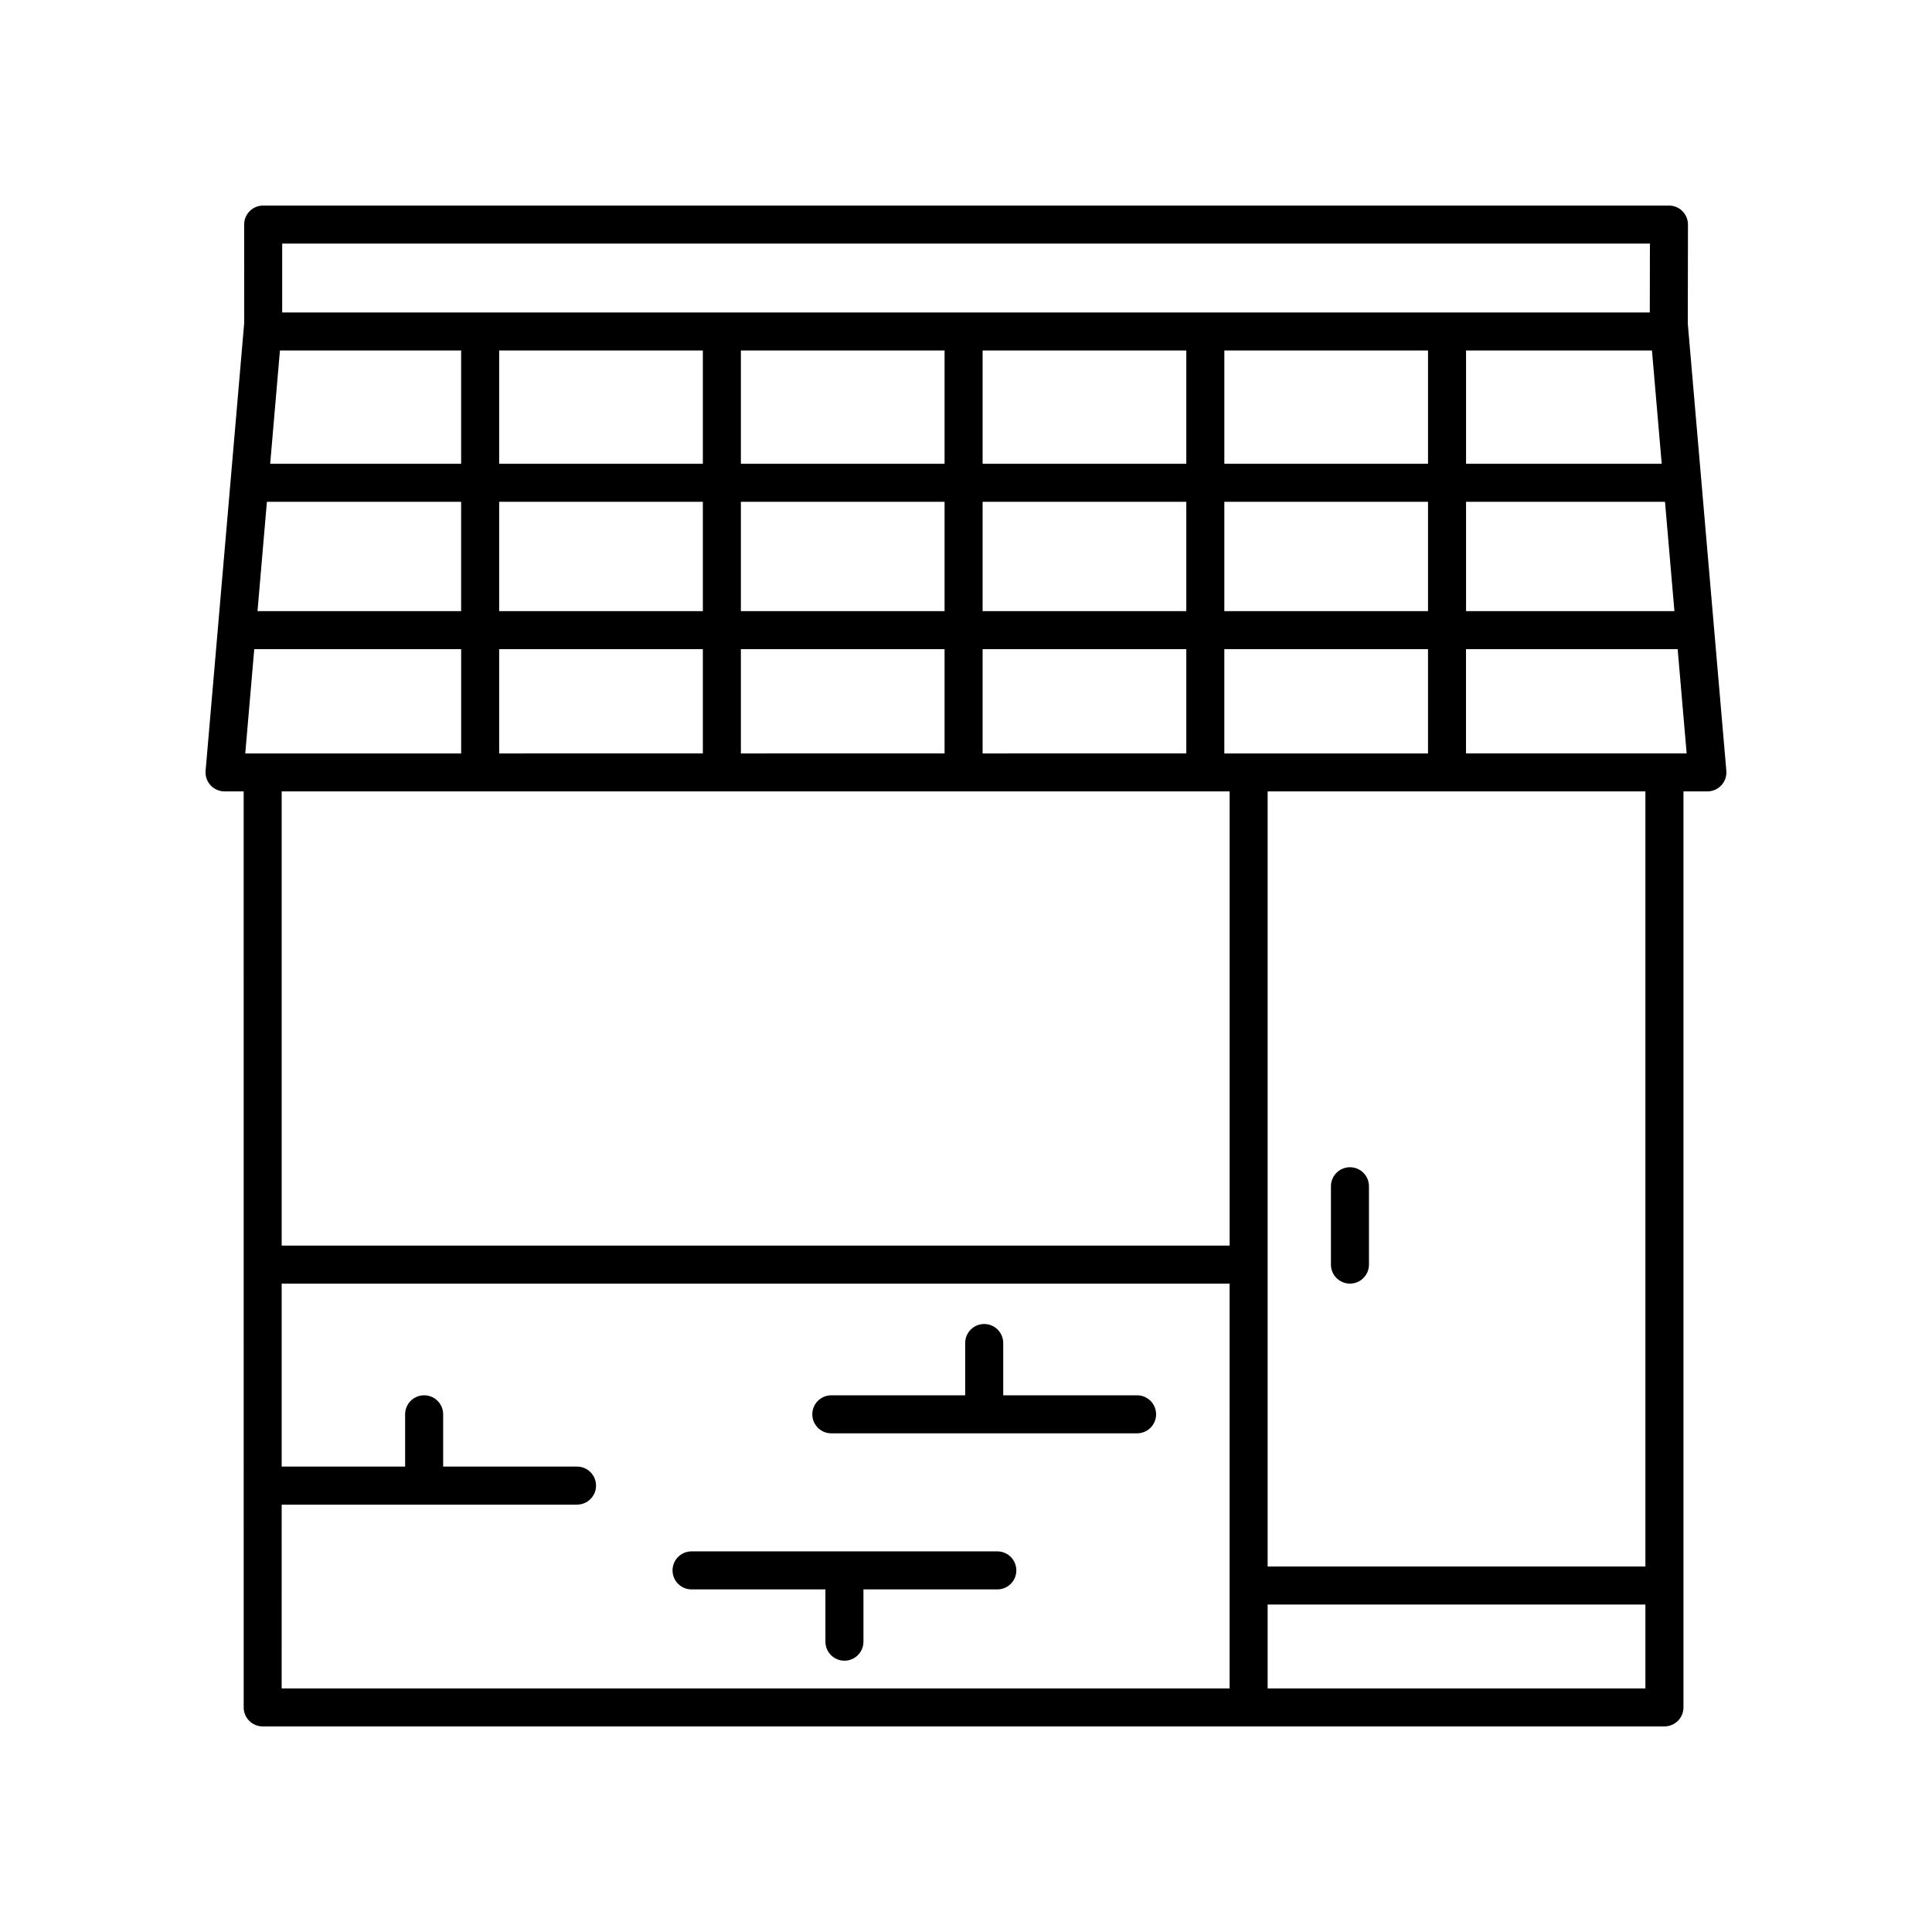 <?xml version="1.0" encoding="UTF-8"?>
<!-- The Best Svg Icon site in the world: iconSvg.co, Visit us! https://iconsvg.co -->
<svg fill="#000000" width="800px" height="800px" version="1.1" viewBox="144 144 512 512" xmlns="http://www.w3.org/2000/svg">
 <g>
  <path d="m501.75 484.17c2.781 0 5.039-2.254 5.039-5.039v-20.762c0-2.785-2.254-5.039-5.039-5.039-2.781 0-5.039 2.254-5.039 5.039v20.762c0 2.785 2.258 5.039 5.039 5.039z"/>
  <path d="m591.33 203.52c0.004-1.34-0.527-2.621-1.473-3.566-0.945-0.949-2.227-1.48-3.566-1.48h-372.55c-2.781 0-5.039 2.254-5.039 5.039l0.02 26.016-10.234 118.73c-0.121 1.406 0.352 2.801 1.305 3.836 0.953 1.043 2.301 1.633 3.711 1.633h5.07l0.004 242.75c0 2.785 2.254 5.039 5.039 5.039h371.48c2.781 0 5.039-2.254 5.039-5.039v-242.75h6.344c1.41 0 2.758-0.59 3.711-1.633 0.953-1.039 1.43-2.43 1.305-3.836l-10.215-118.51zm-122.87 140.14v-27.629h53.98v27.629zm-259.46 0 2.379-27.629h54.832v27.629zm57.207-106.77v30.016h-50.605l2.582-30.016zm315.58 0 2.586 30.016h-51.852v-30.016zm-59.344 30.016h-53.98v-30.016h53.98zm-64.059 0h-53.98v-30.016h53.98zm-182.1 10.078h53.98v28.969h-53.98zm-10.078 28.969h-53.965l2.492-28.969h51.473zm74.137-28.969h53.98v28.969h-53.98zm64.059 0h53.98v28.969h-53.98zm-10.078-10.078h-53.98v-30.016h53.98zm-64.059 0h-53.98v-30.016h53.98zm-53.98 49.121h53.98v27.629l-53.98 0.004zm64.059 0h53.98v27.629l-53.98 0.004zm64.059 0h53.98v27.629l-53.98 0.004zm64.059-10.074v-28.969h53.98v28.969zm64.059-28.969h52.723l2.496 28.969h-55.219zm48.727-68.434-0.035 18.262h-362.43v-18.262zm-111.38 145.18v120.36h-251.22v-120.36zm-251.22 189.01h78.27c2.781 0 5.039-2.254 5.039-5.039s-2.254-5.039-5.039-5.039h-35.477v-13.855c0-2.785-2.254-5.039-5.039-5.039-2.781 0-5.039 2.254-5.039 5.039v13.855h-32.715v-48.496h251.21l0.004 107.28h-251.22zm261.29 48.703v-22.23h100.11v22.23zm100.11-32.305h-100.11v-205.41h100.11zm-47.539-215.48v-27.629h56.09l2.383 27.629z"/>
  <path d="m445.34 513.77h-35.477v-13.855c0-2.785-2.254-5.039-5.039-5.039-2.781 0-5.039 2.254-5.039 5.039v13.855h-35.477c-2.781 0-5.039 2.254-5.039 5.039s2.254 5.039 5.039 5.039h81.031c2.781 0 5.039-2.254 5.039-5.039s-2.258-5.039-5.039-5.039z"/>
  <path d="m408.3 555.13h-81.031c-2.781 0-5.039 2.254-5.039 5.039s2.254 5.039 5.039 5.039h35.477v13.855c0 2.785 2.254 5.039 5.039 5.039 2.781 0 5.039-2.254 5.039-5.039v-13.855h35.477c2.781 0 5.039-2.254 5.039-5.039s-2.258-5.039-5.039-5.039z"/>
 </g>
</svg>
